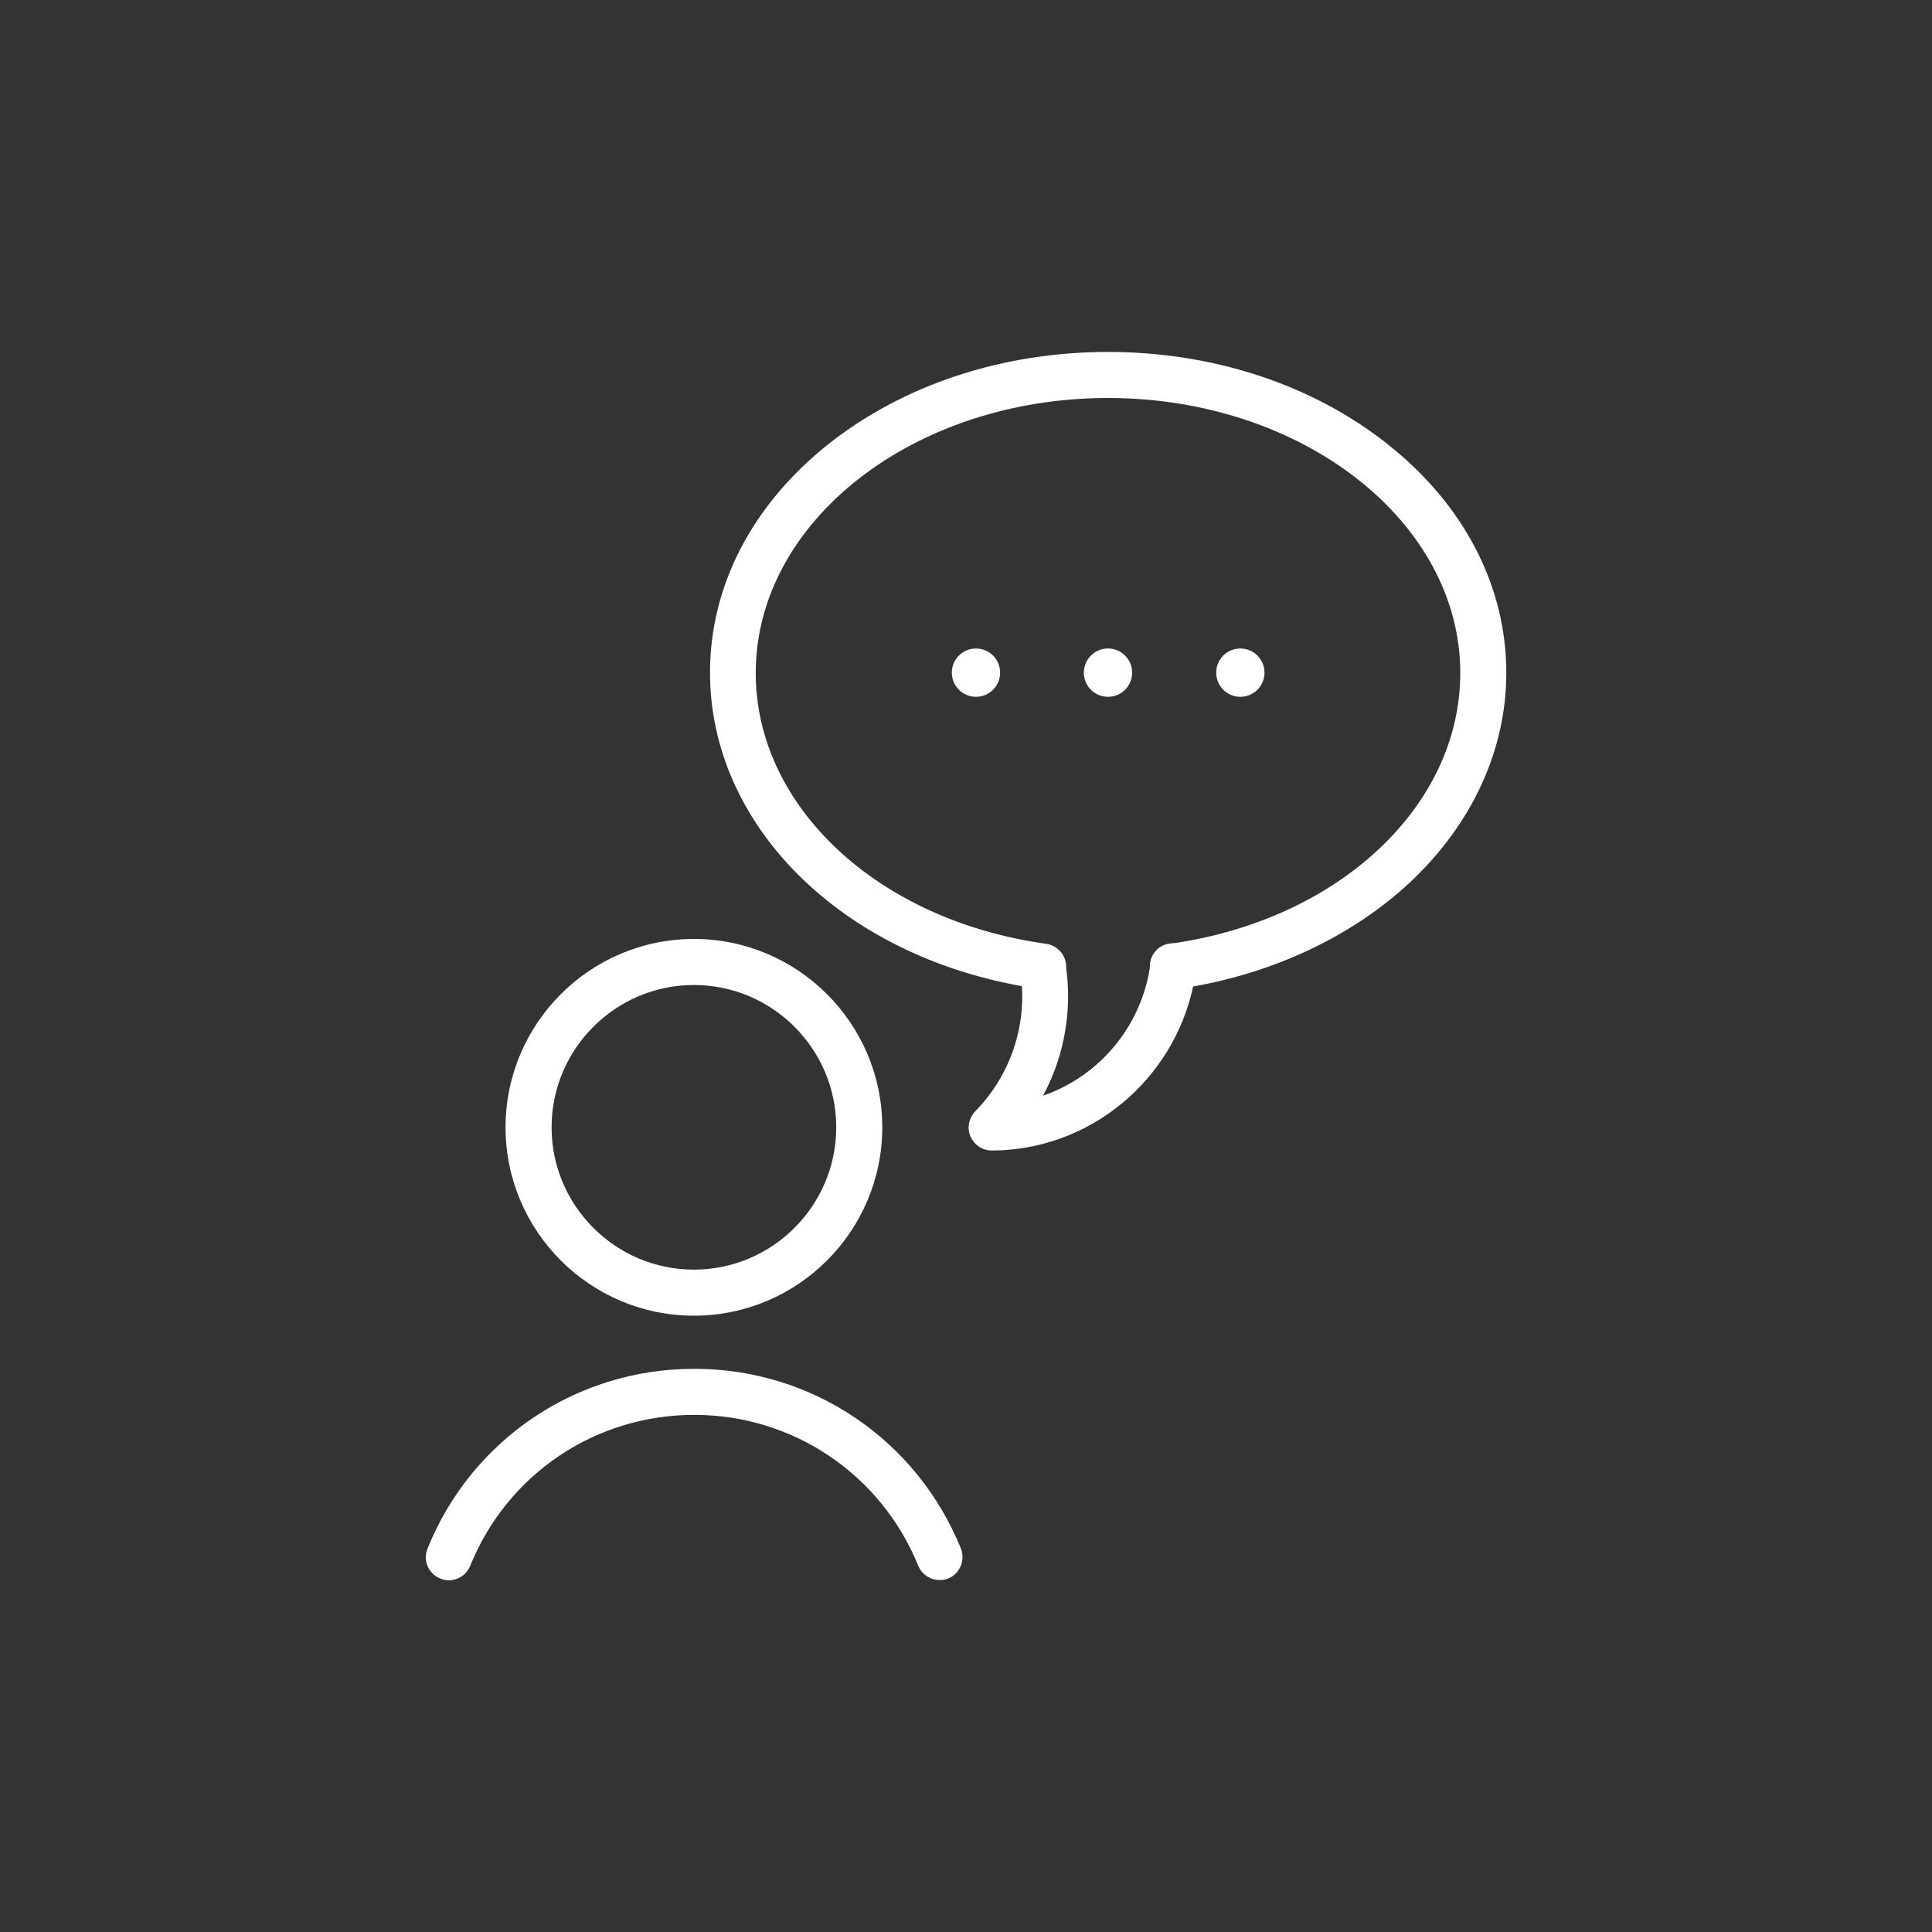 <?xml version="1.0" encoding="UTF-8"?>
<svg id="Layer_1" data-name="Layer 1" xmlns="http://www.w3.org/2000/svg" viewBox="0 0 60 60">
  <rect x="0" y="0" width="60" height="60" fill="#333333" stroke="none"/>
  <defs>
    <style>
      .cls-1 {
        fill: #fff;
        stroke: #fff;
        stroke-miterlimit: 10;
        stroke-width: .2px;
      }
    </style>
  </defs>
  <path class="cls-1" d="m21.55,42.61c-3.61,0-6.83,2.17-8.18,5.52-.13.31.02.67.34.8.31.13.67-.02.8-.34,1.17-2.89,3.94-4.75,7.05-4.75s5.88,1.87,7.05,4.75c.1.24.33.38.57.38.08,0,.15-.01.23-.04.31-.13.46-.48.34-.8-1.36-3.35-4.57-5.52-8.18-5.52Z"/>
  <path class="cls-1" d="m43.03,13.87c-2.31-1.83-5.37-2.84-8.62-2.84s-6.31,1.01-8.62,2.84c-2.35,1.87-3.64,4.36-3.64,7.02,0,4.69,4.04,8.68,9.68,9.65.12,1.49-.42,2.97-1.47,4.04-.17.18-.23.44-.13.67.1.23.32.38.56.38,3,0,5.58-2.15,6.18-5.08,2.61-.45,4.99-1.58,6.75-3.22,1.91-1.79,2.96-4.07,2.96-6.43,0-2.66-1.29-5.16-3.64-7.02Zm-6.69,15.53c-.32.04-.55.33-.53.65,0,0,0,0,0,.01-.31,2-1.76,3.6-3.63,4.14.73-1.23,1.03-2.7.83-4.14,0,0,0,0,0,0,.02-.32-.21-.6-.53-.65-5.28-.73-9.11-4.31-9.11-8.51,0-4.77,4.95-8.64,11.04-8.64s11.04,3.88,11.04,8.64c0,4.2-3.83,7.78-9.11,8.51Z"/>
  <path class="cls-1" d="m30.31,20.24c-.36,0-.65.29-.65.65s.29.65.65.65.65-.29.65-.65-.29-.65-.65-.65Z"/>
  <path class="cls-1" d="m38.52,20.24c-.36,0-.65.29-.65.65s.29.65.65.65.65-.29.65-.65-.29-.65-.65-.65Z"/>
  <path class="cls-1" d="m34.41,20.24c-.36,0-.65.29-.65.65s.29.65.65.65.65-.29.65-.65-.29-.65-.65-.65Z"/>
  <path class="cls-1" d="m21.55,40.76c3.17,0,5.75-2.58,5.75-5.75s-2.58-5.75-5.75-5.75-5.75,2.58-5.75,5.75,2.58,5.75,5.75,5.75Zm0-10.27c2.49,0,4.52,2.03,4.52,4.52s-2.03,4.52-4.52,4.52-4.52-2.03-4.52-4.52,2.03-4.52,4.52-4.52Z"/>
</svg>